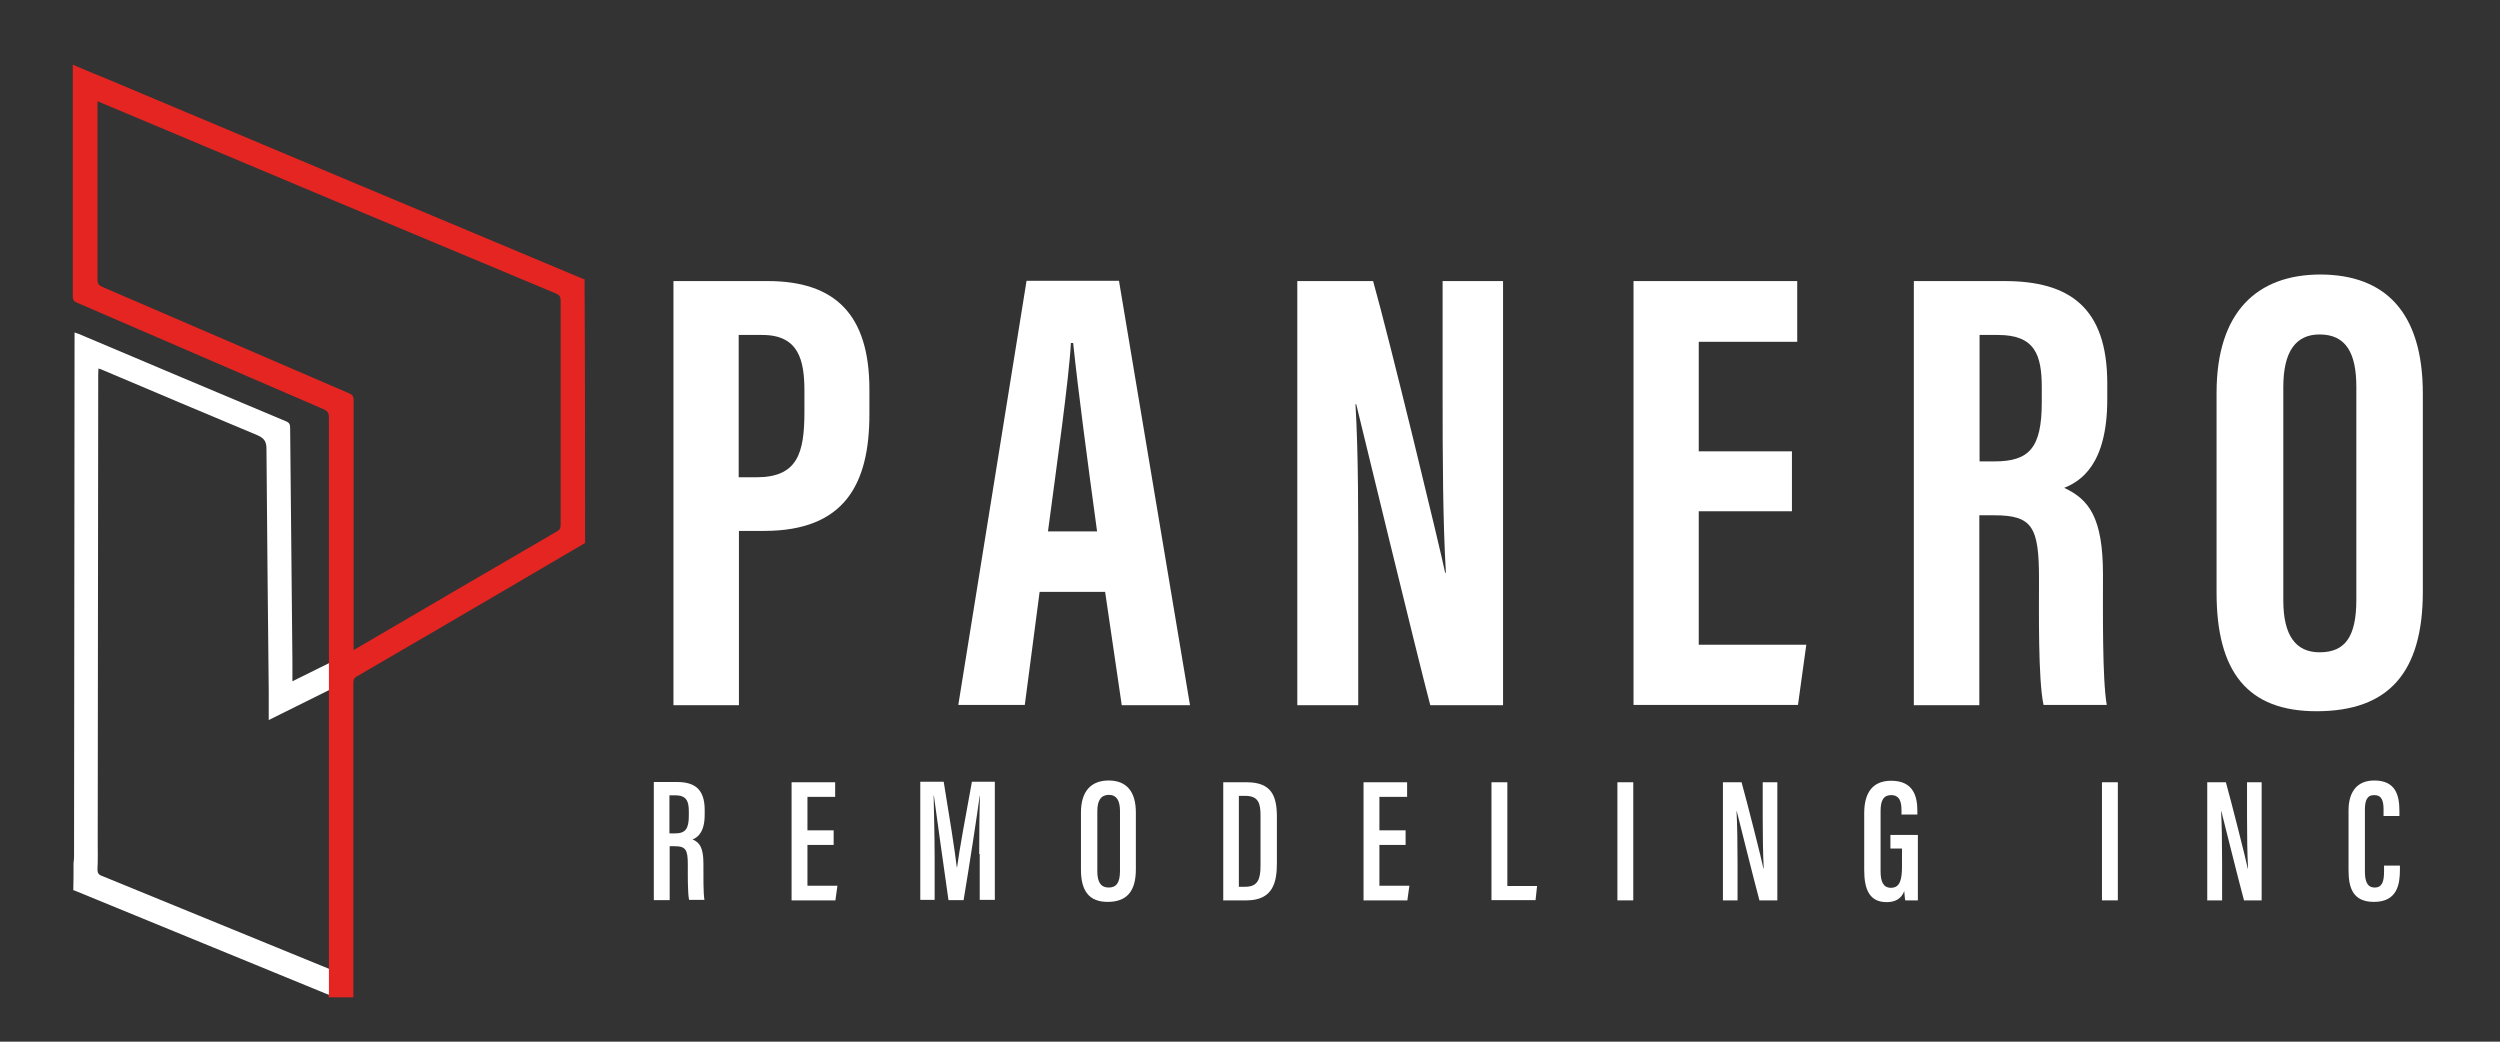 <?xml version="1.0" encoding="UTF-8"?> <svg xmlns="http://www.w3.org/2000/svg" version="1.1" width="360" height="150" viewBox="0 0 360 150"><rect x="0" y="0" width="360" height="150" fill="#333333" stroke="none"/><title>logo-panero-Remodeling-big</title><path fill="#fff" d="M10.59 124.287c0.036-0.29 0.073-0.617 0.073-0.907 0.036-24.915 0.036-49.831 0.073-74.746 0-0.218 0-0.435 0-0.762 0.254 0.109 0.435 0.145 0.617 0.218 9.937 4.207 19.911 8.414 29.848 12.585 0.544 0.218 0.58 0.544 0.58 1.015 0.109 11.17 0.218 22.377 0.326 33.547 0 0.907 0 1.813 0 2.865 2.43-1.197 4.751-2.357 7.108-3.518 0.508 1.052 1.015 2.031 1.523 3.119-3.953 1.958-7.906 3.917-12.041 5.984 0-1.487 0-2.829 0-4.171-0.109-11.642-0.254-23.247-0.326-34.889 0-1.052-0.326-1.523-1.306-1.958-7.398-3.083-14.761-6.202-22.123-9.321-0.218-0.109-0.435-0.181-0.762-0.29 0 0.326-0.036 0.58-0.036 0.834-0.036 22.449-0.036 44.935-0.073 67.384 0 1.306 0.036 2.611-0.036 3.917 0 0.508 0.145 0.762 0.653 0.943 9.139 3.735 18.242 7.471 27.382 11.206 2.249 0.907 4.497 1.85 6.746 2.756 0.181 0.073 0.399 0.181 0.653 0.29-0.435 1.052-0.834 2.104-1.269 3.191-0.181-0.073-0.363-0.109-0.508-0.181-12.331-5.041-24.625-10.118-36.956-15.16-0.073-0.036-0.109-0.036-0.181-0.036 0.036-1.269 0.036-2.611 0.036-3.917z"></path><path fill="#e52521" d="M84.248 78.191c-3.627 2.14-7.253 4.243-10.88 6.383-7.326 4.28-14.616 8.559-21.941 12.802-0.399 0.218-0.544 0.472-0.544 0.943 0 15.087 0 30.174 0 45.297-1.197 0-2.357 0-3.554 0 0-0.254 0.036-0.544 0.036-0.798 0-27.563 0-55.162 0-82.725 0-0.617-0.181-0.907-0.762-1.161-11.859-5.114-23.682-10.227-35.505-15.341-0.472-0.181-0.617-0.435-0.617-0.907 0-10.88 0-21.76 0-32.64 0-0.218 0-0.435 0-0.725 1.704 0.725 3.337 1.414 4.969 2.067 22.812 9.611 45.624 19.185 68.472 28.76 0.073 0.036 0.181 0.036 0.254 0.073 0.073 12.693 0.073 25.314 0.073 37.972zM50.919 93.605c0.254-0.145 0.399-0.218 0.508-0.29 9.611-5.621 19.222-11.243 28.832-16.828 0.435-0.254 0.472-0.544 0.472-0.979 0-10.735 0-21.506 0-32.241 0-0.508-0.145-0.762-0.617-0.979-21.216-8.849-42.432-17.771-63.648-26.693-0.762-0.326-1.559-0.653-2.43-1.015 0 0.326 0 0.58 0 0.798 0 8.305 0 16.574 0 24.879 0 0.58 0.181 0.834 0.689 1.052 11.859 5.114 23.719 10.227 35.578 15.341 0.508 0.218 0.617 0.472 0.617 0.979 0 11.714 0 23.392 0 35.106 0 0.254 0 0.508 0 0.87z"></path><path fill="#fff" d="M96.941 40.474h13.6c9.683 0 14.652 4.787 14.652 15.595v3.59c0 10.082-3.59 16.792-15.16 16.792h-3.627v25.097h-9.429v-61.073zM106.371 68.726h2.575c5.875 0 6.891-3.445 6.891-9.393v-3.010c0-4.425-0.798-8.088-6.057-8.088h-3.409v20.491z"></path><path fill="#fff" d="M149.71 85.191l-2.14 16.32h-9.575l9.828-61.073h13.31l10.227 61.11h-9.828l-2.394-16.32h-9.429zM157.979 76.523c-1.414-10.372-2.72-20.201-3.445-27.128h-0.326c-0.254 5.041-2.104 18.097-3.3 27.128h7.072z"></path><path fill="#fff" d="M186.811 101.547v-61.073h10.916c2.43 8.632 9.72 38.769 10.372 41.997h0.109c-0.435-7.507-0.472-16.102-0.472-26.148v-15.849h8.704v61.073h-10.481c-1.922-7.29-10.046-40.8-10.662-43.339h-0.109c0.435 7.398 0.399 15.667 0.399 26.656v16.683h-8.777z"></path><path fill="#fff" d="M258.039 73.622h-13.419v19.222h15.486l-1.197 8.668h-23.682v-61.037h23.573v8.74h-14.18v15.776h13.419v8.632z"></path><path fill="#fff" d="M285.022 74.238v27.309h-9.429v-61.073h13.056c9.284 0 14.797 3.735 14.797 14.724v2.321c0 9.393-3.844 11.787-6.202 12.73 3.554 1.668 5.585 4.243 5.585 12.512 0 5.15-0.109 15.051 0.544 18.75h-9.103c-0.798-3.699-0.653-13.709-0.653-18.17 0-7.435-0.943-9.139-6.419-9.139h-2.176zM285.022 66.441h2.176c4.969 0 6.818-1.886 6.818-8.523v-2.104c0-4.715-0.979-7.58-6.31-7.58h-2.648v18.206z"></path><path fill="#fff" d="M348.888 56.685v28.506c0 11.714-4.969 17.227-15.305 17.227-9.937 0-14.398-5.658-14.398-17.082v-28.76c0-11.714 5.875-17.046 14.978-17.046 9.284 0.036 14.724 5.404 14.724 17.154zM328.796 55.742v30.718c0 5.077 1.813 7.471 5.222 7.471 3.663 0 5.295-2.212 5.295-7.58v-30.646c0-4.86-1.487-7.544-5.295-7.544-3.409 0-5.222 2.43-5.222 7.58z"></path><path fill="#fff" d="M96.434 121.893v7.725h-2.285v-17.009h3.337c2.575 0 3.989 1.052 3.989 4.026v0.689c0 2.466-0.979 3.264-1.741 3.554 1.015 0.435 1.559 1.197 1.559 3.482 0 1.451-0.036 4.171 0.145 5.222h-2.212c-0.218-1.052-0.181-3.844-0.181-5.077 0-2.14-0.29-2.648-1.886-2.648h-0.725zM96.434 120.007h0.798c1.487 0 1.958-0.689 1.958-2.539v-0.653c0-1.414-0.326-2.285-1.922-2.285h-0.87v5.476z"></path><path fill="#fff" d="M120.044 121.675h-3.772v5.875h4.316l-0.29 2.104h-6.31v-17.009h6.274v2.104h-3.989v4.823h3.772v2.104z"></path><path fill="#fff" d="M141.006 122.981c0-2.974 0.036-6.492 0.109-8.378h-0.036c-0.399 2.901-1.487 10.046-2.321 15.015h-2.176c-0.617-4.388-1.704-11.968-2.104-15.051h-0.036c0.036 1.995 0.145 5.839 0.145 8.74v6.274h-2.067v-17.009h3.373c0.762 4.606 1.632 10.046 1.886 12.331h0.036c0.29-2.285 1.342-7.979 2.14-12.331h3.3v17.009h-2.176v-6.601z"></path><path fill="#fff" d="M163.564 116.997v8.196c0 3.155-1.306 4.678-4.062 4.678-2.72 0-3.844-1.632-3.844-4.642v-8.233c0-3.083 1.487-4.606 3.989-4.606 2.575 0 3.917 1.596 3.917 4.606zM158.015 116.816v8.668c0 1.632 0.58 2.321 1.632 2.321 1.088 0 1.632-0.653 1.632-2.394v-8.632c0-1.523-0.508-2.321-1.632-2.321-1.088 0.036-1.632 0.762-1.632 2.357z"></path><path fill="#fff" d="M176.112 112.645h3.409c3.627 0 4.352 2.031 4.352 5.005v6.601c0 2.611-0.435 5.404-4.388 5.404h-3.337v-17.009zM178.397 127.696h0.907c1.85 0 2.212-1.124 2.212-3.083v-7.181c0-1.741-0.29-2.829-2.212-2.829h-0.907v13.092z"></path><path fill="#fff" d="M202.406 121.675h-3.772v5.875h4.316l-0.29 2.104h-6.31v-17.009h6.274v2.104h-3.989v4.823h3.772v2.104z"></path><path fill="#fff" d="M214.773 112.645h2.285v14.942h4.28l-0.218 2.031h-6.347v-16.973z"></path><path fill="#fff" d="M235.191 112.645v17.009h-2.285v-17.009h2.285z"></path><path fill="#fff" d="M248.102 129.654v-17.009h2.684c0.762 2.72 2.938 11.315 3.155 12.44h0.036c-0.109-2.176-0.145-4.57-0.145-7.362v-5.077h2.104v17.009h-2.575c-0.689-2.502-3.010-11.859-3.264-12.838h-0.036c0.109 2.067 0.145 4.533 0.145 7.58v5.259h-2.104z"></path><path fill="#fff" d="M276.136 129.654h-1.777c-0.073-0.29-0.109-0.979-0.145-1.342-0.435 1.197-1.414 1.596-2.539 1.596-2.43 0-3.228-1.777-3.228-4.606v-8.196c0-2.793 1.088-4.678 3.881-4.678 3.3 0 3.772 2.394 3.772 4.352v0.508h-2.285v-0.58c0-1.015-0.145-2.212-1.487-2.212-1.052 0-1.523 0.689-1.523 2.285v8.704c0 1.487 0.399 2.357 1.487 2.357 1.306 0 1.596-1.161 1.596-3.083v-2.575h-1.668v-1.958h3.953v9.429z"></path><path fill="#fff" d="M304.969 112.645v17.009h-2.285v-17.009h2.285z"></path><path fill="#fff" d="M317.843 129.654v-17.009h2.684c0.762 2.72 2.938 11.315 3.155 12.44h0.036c-0.109-2.176-0.145-4.57-0.145-7.362v-5.077h2.104v17.009h-2.539c-0.689-2.502-3.010-11.859-3.264-12.838h-0.036c0.109 2.067 0.145 4.533 0.145 7.58v5.259h-2.14z"></path><path fill="#fff" d="M345.588 124.649v0.617c0 2.031-0.363 4.606-3.735 4.606-3.046 0-3.663-2.031-3.663-4.57v-8.595c0-2.648 1.197-4.316 3.699-4.316 3.046 0 3.627 2.067 3.627 4.388v0.725h-2.285v-0.943c0-1.233-0.254-2.067-1.342-2.067-1.052 0-1.342 0.798-1.342 2.104v8.885c0 1.342 0.29 2.321 1.414 2.321 1.088 0 1.342-0.907 1.342-2.321v-0.834h2.285z"></path></svg> 